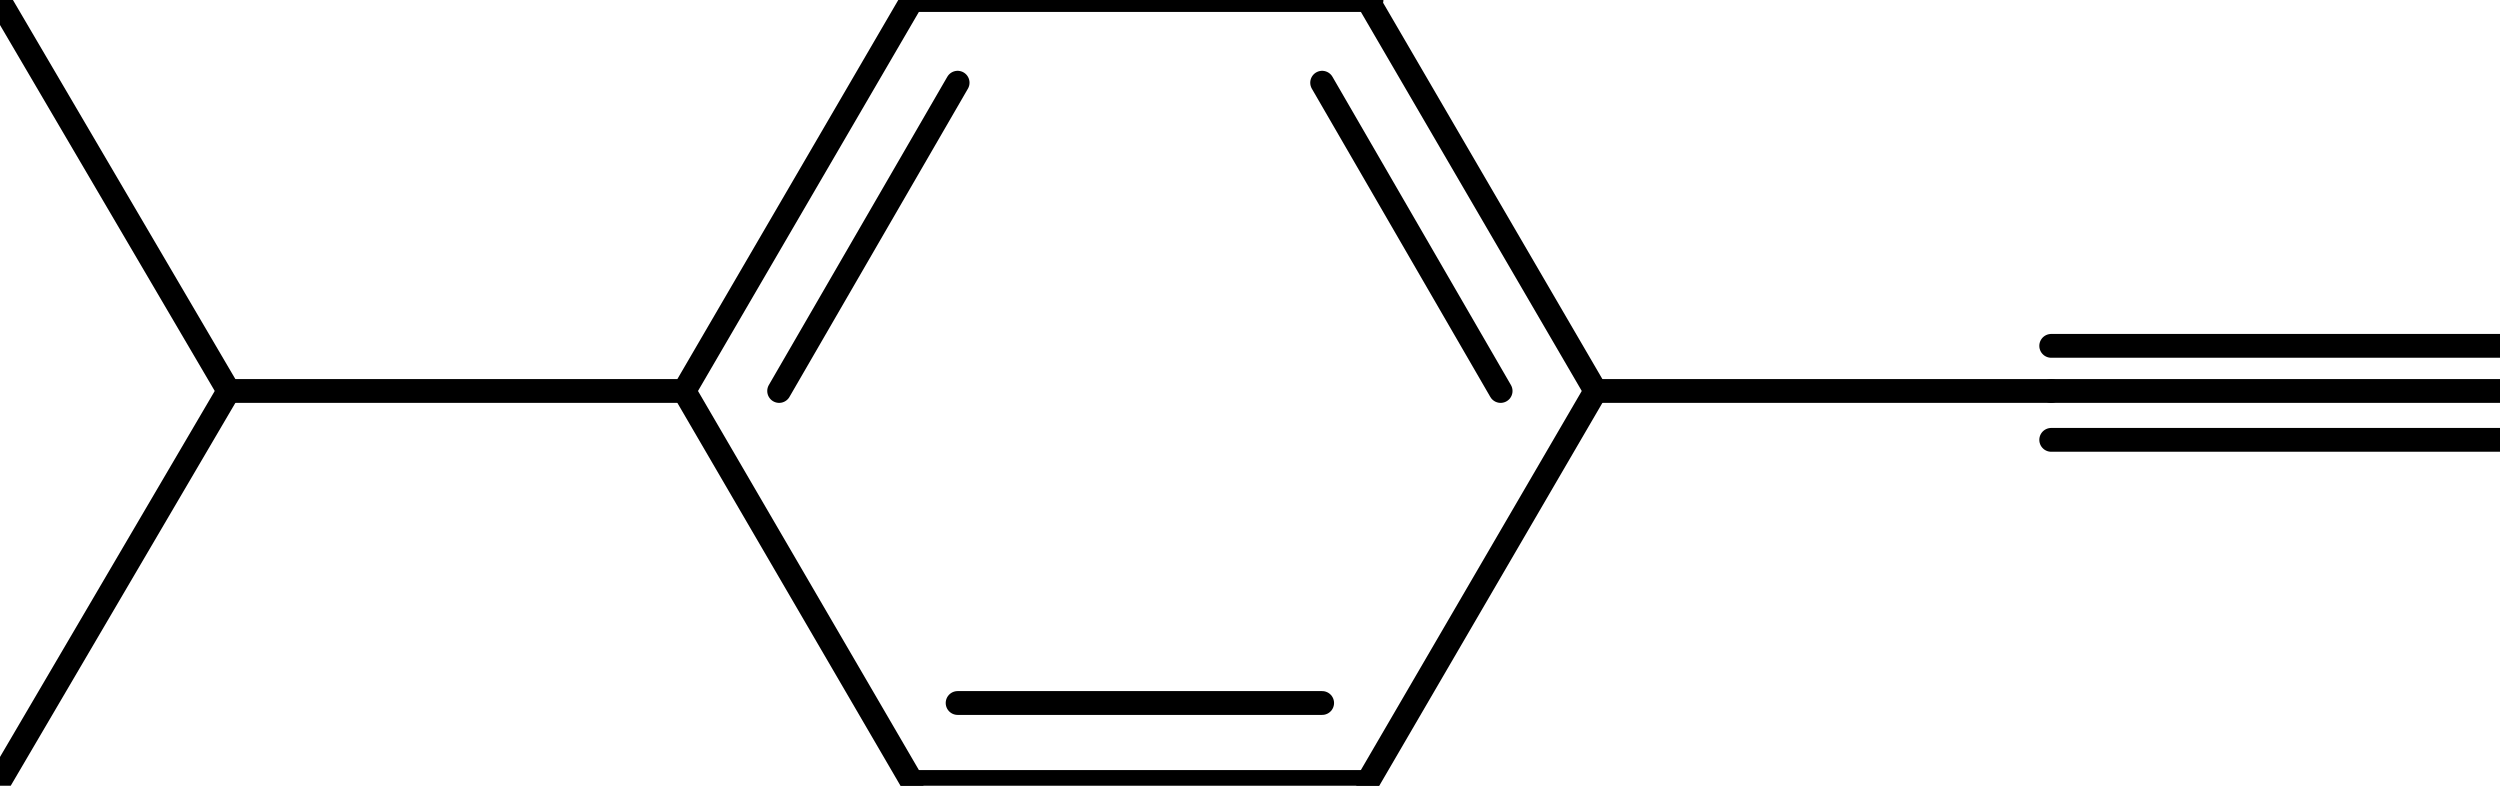 <?xml version="1.0"  encoding="UTF-8" standalone="no"?>
<svg version="1.1" xmlns="http://www.w3.org/2000/svg" xmlns:xlink="http://www.w3.org/1999/xlink" width="105" height="33">
<g transform="translate(-3, -3)">
<path d="M 89.151,17.526 L 108.448,17.526 " stroke="#000000" stroke-width="1px"  stroke-linecap="round"  stroke-linejoin="round"  fill="none" />
<path d="M 89.151,19.421 L 108.448,19.421 " stroke="#000000" stroke-width="1px"  stroke-linecap="round"  stroke-linejoin="round"  fill="none" />
<path d="M 89.151,21.474 L 108.448,21.474 " stroke="#000000" stroke-width="1px"  stroke-linecap="round"  stroke-linejoin="round"  fill="none" />
<path d="M 70.013,19.421 L 60.444,35.842 " stroke="#000000" stroke-width="1px"  stroke-linecap="round"  stroke-linejoin="round"  fill="none" />
<path d="M 60.444,35.842 L 41.306,35.842 " stroke="#000000" stroke-width="1px"  stroke-linecap="round"  stroke-linejoin="round"  fill="none" />
<path d="M 58.53,32.526 L 43.22,32.526 " stroke="#000000" stroke-width="1px"  stroke-linecap="round"  stroke-linejoin="round"  fill="none" />
<path d="M 41.306,35.842 L 31.737,19.421 " stroke="#000000" stroke-width="1px"  stroke-linecap="round"  stroke-linejoin="round"  fill="none" />
<path d="M 31.737,19.421 L 41.306,3 " stroke="#000000" stroke-width="1px"  stroke-linecap="round"  stroke-linejoin="round"  fill="none" />
<path d="M 35.724,19.421 L 43.22,6.474 " stroke="#000000" stroke-width="1px"  stroke-linecap="round"  stroke-linejoin="round"  fill="none" />
<path d="M 41.306,3 L 60.603,3 " stroke="#000000" stroke-width="1px"  stroke-linecap="round"  stroke-linejoin="round"  fill="none" />
<path d="M 70.013,19.421 L 60.444,3 " stroke="#000000" stroke-width="1px"  stroke-linecap="round"  stroke-linejoin="round"  fill="none" />
<path d="M 66.026,19.421 L 58.53,6.474 " stroke="#000000" stroke-width="1px"  stroke-linecap="round"  stroke-linejoin="round"  fill="none" />
<path d="M 12.599,19.421 L 2.871,36 " stroke="#000000" stroke-width="1px"  stroke-linecap="round"  stroke-linejoin="round"  fill="none" />
<path d="M 12.599,19.421 L 2.871,2.842 " stroke="#000000" stroke-width="1px"  stroke-linecap="round"  stroke-linejoin="round"  fill="none" />
<path d="M 31.737,19.421 L 12.599,19.421 " stroke="#000000" stroke-width="1px"  stroke-linecap="round"  stroke-linejoin="round"  fill="none" />
<path d="M 89.151,19.421 L 70.013,19.421 " stroke="#000000" stroke-width="1px"  stroke-linecap="round"  stroke-linejoin="round"  fill="none" />
</g>
</svg>
